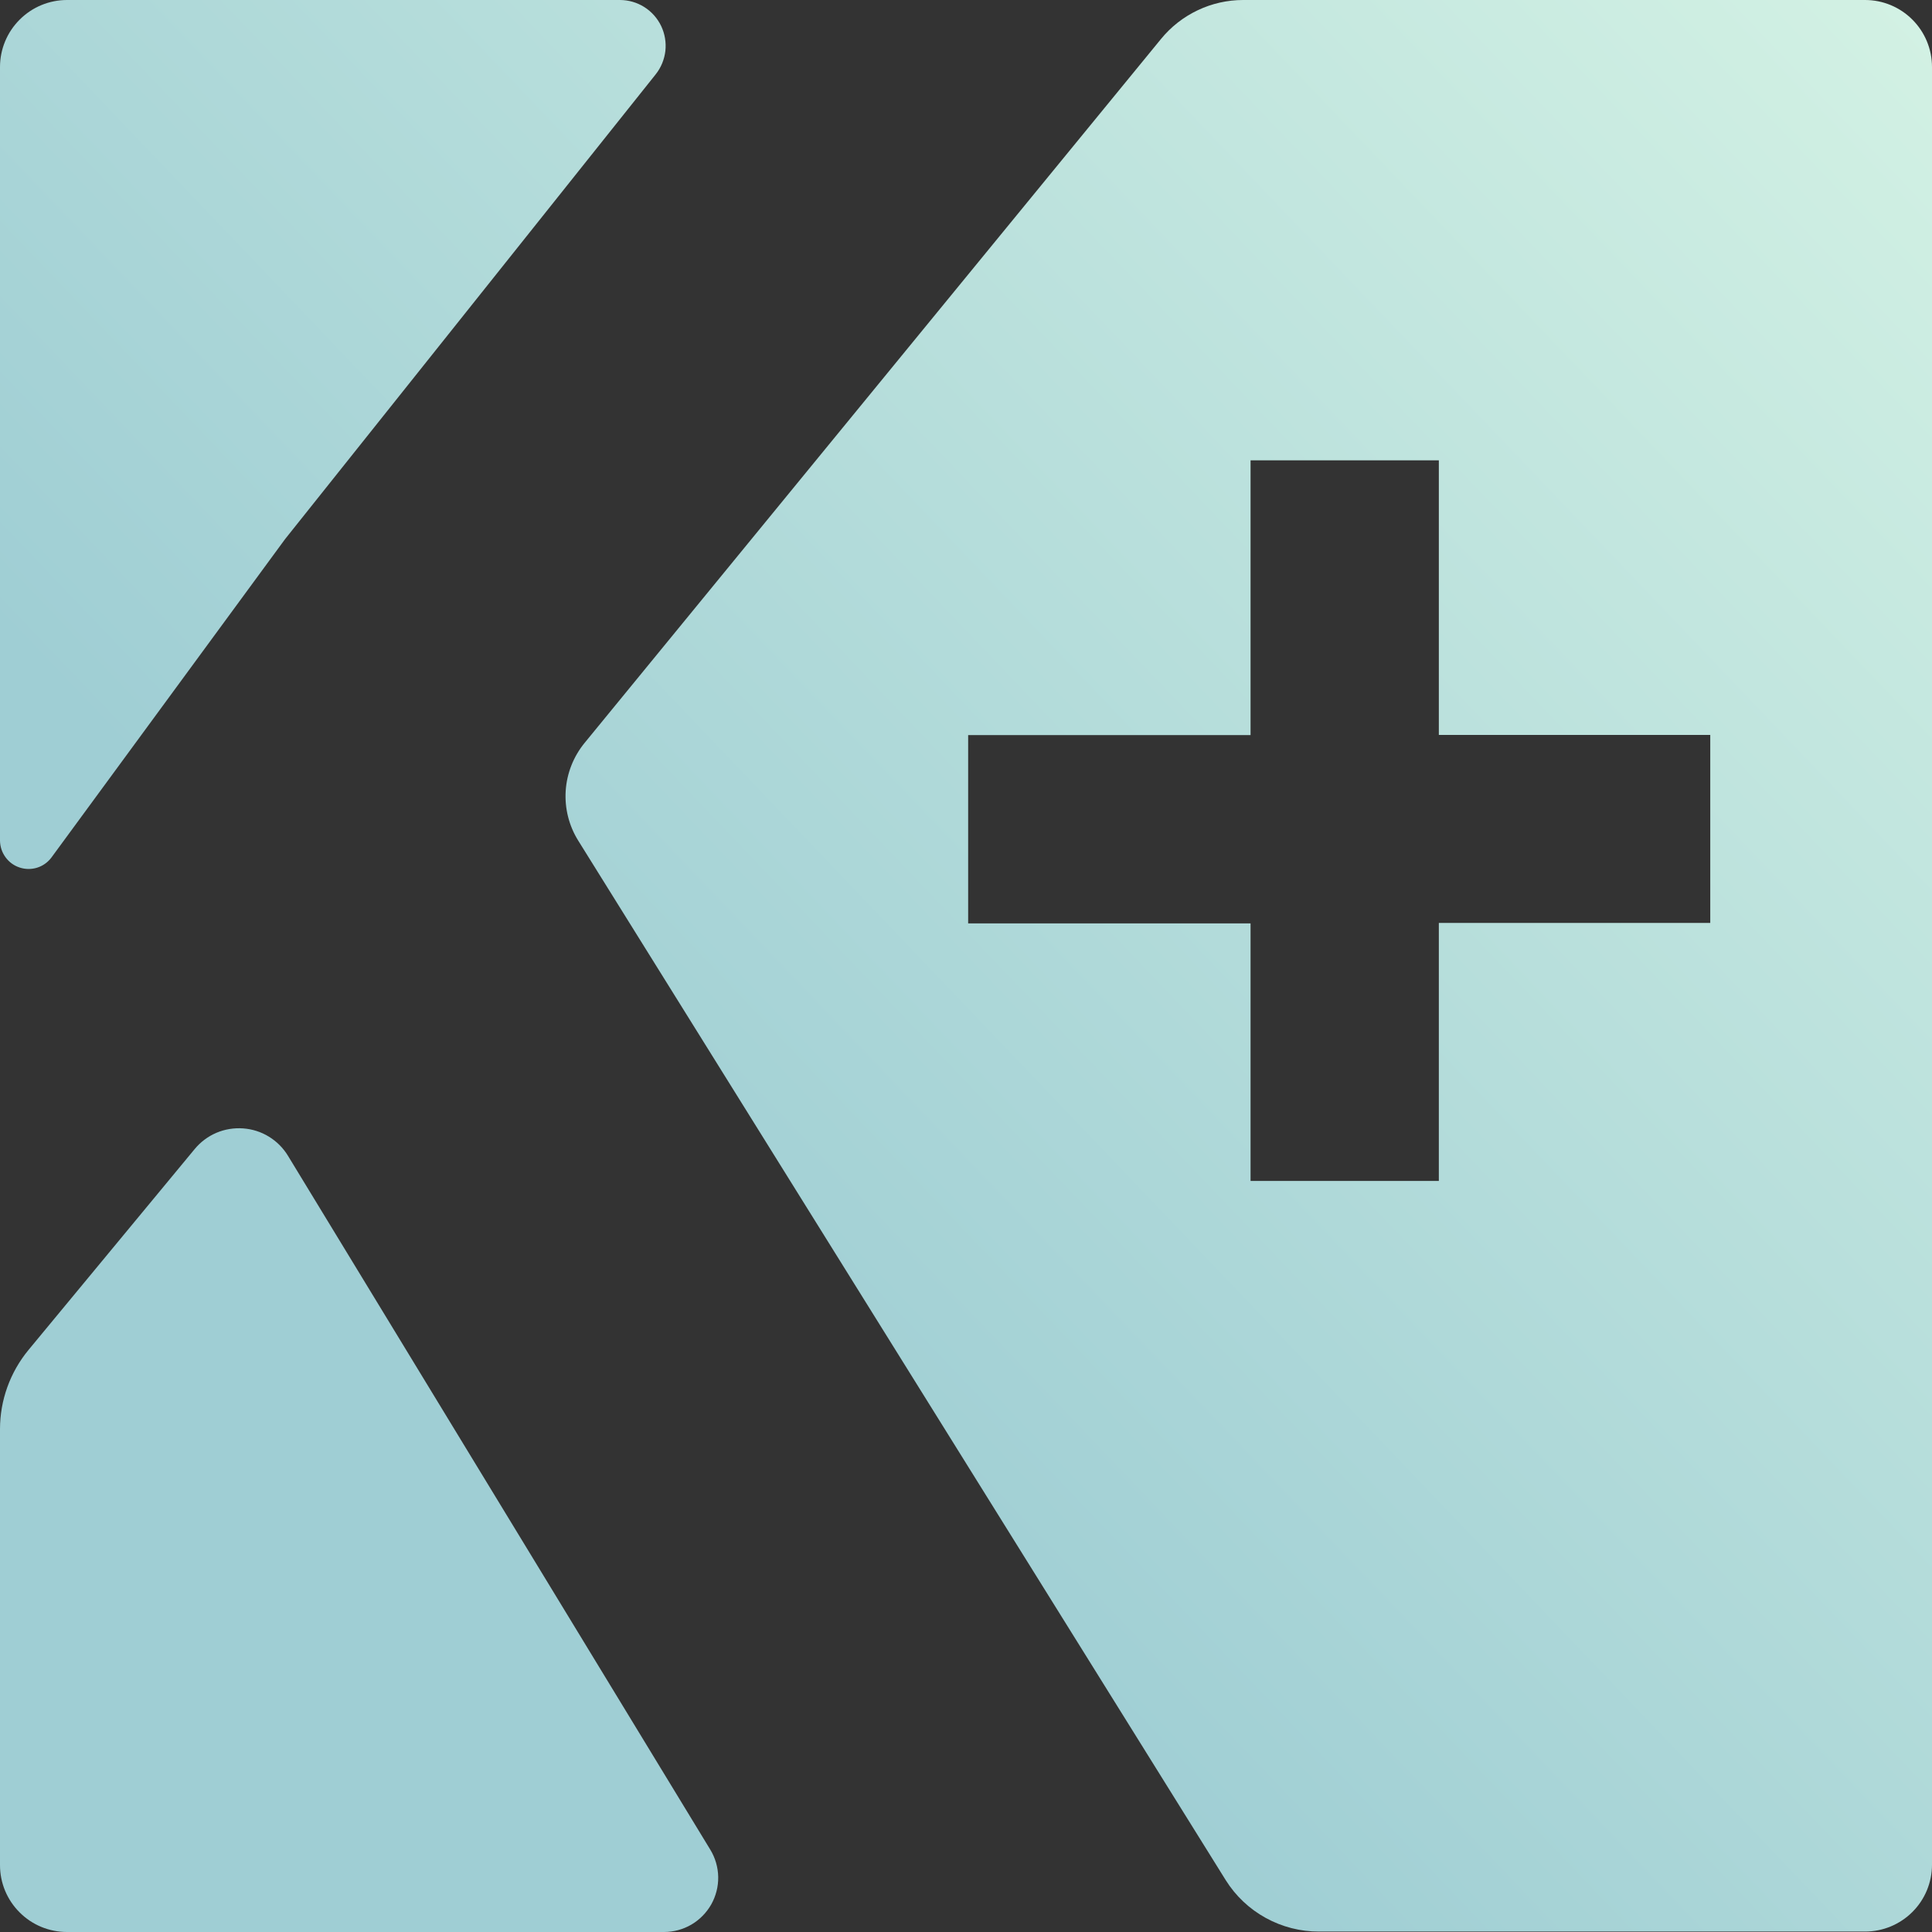 <svg width="35" height="35" viewBox="0 0 35 35" fill="none" xmlns="http://www.w3.org/2000/svg">
<rect x="0" y="0" width="35" height="35" fill="#333333" stroke="none"/>
<path d="M0 15.232V1.214C0 0.892 0.128 0.583 0.356 0.356C0.583 0.128 0.892 0 1.214 0H11.23C11.386 0 11.539 0.044 11.671 0.127C11.803 0.21 11.909 0.329 11.977 0.47C12.044 0.61 12.071 0.767 12.054 0.922C12.036 1.077 11.976 1.224 11.879 1.346L5.164 9.767L0.93 15.537C0.865 15.623 0.775 15.687 0.672 15.719C0.569 15.751 0.459 15.75 0.356 15.716C0.254 15.683 0.164 15.618 0.101 15.531C0.037 15.444 0.002 15.34 0 15.232Z" fill="url(#paint0_linear_6262_7773)"/>
<path d="M5.218 20.94L12.868 33.509C12.958 33.657 13.008 33.828 13.011 34.002C13.014 34.176 12.97 34.348 12.885 34.5C12.799 34.651 12.675 34.778 12.525 34.866C12.374 34.954 12.203 35 12.029 35H1.214C1.055 35 0.897 34.969 0.749 34.908C0.602 34.847 0.468 34.758 0.356 34.645C0.243 34.533 0.153 34.399 0.092 34.252C0.031 34.105 -1.30279e-07 33.947 0 33.788V25.89C0 25.367 0.183 24.86 0.516 24.456L3.527 20.816C3.633 20.688 3.768 20.587 3.92 20.522C4.073 20.457 4.239 20.43 4.405 20.442C4.57 20.454 4.731 20.505 4.872 20.592C5.014 20.679 5.132 20.798 5.218 20.94Z" fill="url(#paint1_linear_6262_7773)"/>
<path d="M33.788 0H22.522C22.236 4.00559e-05 21.955 0.063 21.697 0.186C21.44 0.308 21.212 0.486 21.032 0.707L10.591 13.458C10.389 13.705 10.269 14.008 10.248 14.326C10.228 14.644 10.307 14.96 10.476 15.23L22.206 34.062C22.385 34.348 22.635 34.583 22.93 34.745C23.226 34.908 23.558 34.993 23.895 34.992H33.788C34.109 34.992 34.418 34.864 34.645 34.637C34.873 34.41 35 34.101 35 33.78V1.214C35 0.892 34.873 0.584 34.645 0.356C34.418 0.128 34.11 0 33.788 0ZM30.983 16.72H26.066V21.394H22.655V16.728H17.539V13.317H22.655V8.339H26.066V13.314H30.983V16.72Z" fill="url(#paint2_linear_6262_7773)"/>
<defs>
<linearGradient id="paint0_linear_6262_7773" x1="2.38201e-08" y1="11.5" x2="35.93" y2="-22.803" gradientUnits="userSpaceOnUse">
<stop stop-color="#9FCED4"/>
<stop offset="0.929" stop-color="#E7FFEA"/>
</linearGradient>
<linearGradient id="paint1_linear_6262_7773" x1="2.38201e-08" y1="11.5" x2="35.93" y2="-22.803" gradientUnits="userSpaceOnUse">
<stop stop-color="#9FCED4"/>
<stop offset="0.929" stop-color="#E7FFEA"/>
</linearGradient>
<linearGradient id="paint2_linear_6262_7773" x1="2.38201e-08" y1="11.5" x2="35.93" y2="-22.803" gradientUnits="userSpaceOnUse">
<stop stop-color="#9FCED4"/>
<stop offset="0.929" stop-color="#E7FFEA"/>
</linearGradient>
</defs>
</svg>

